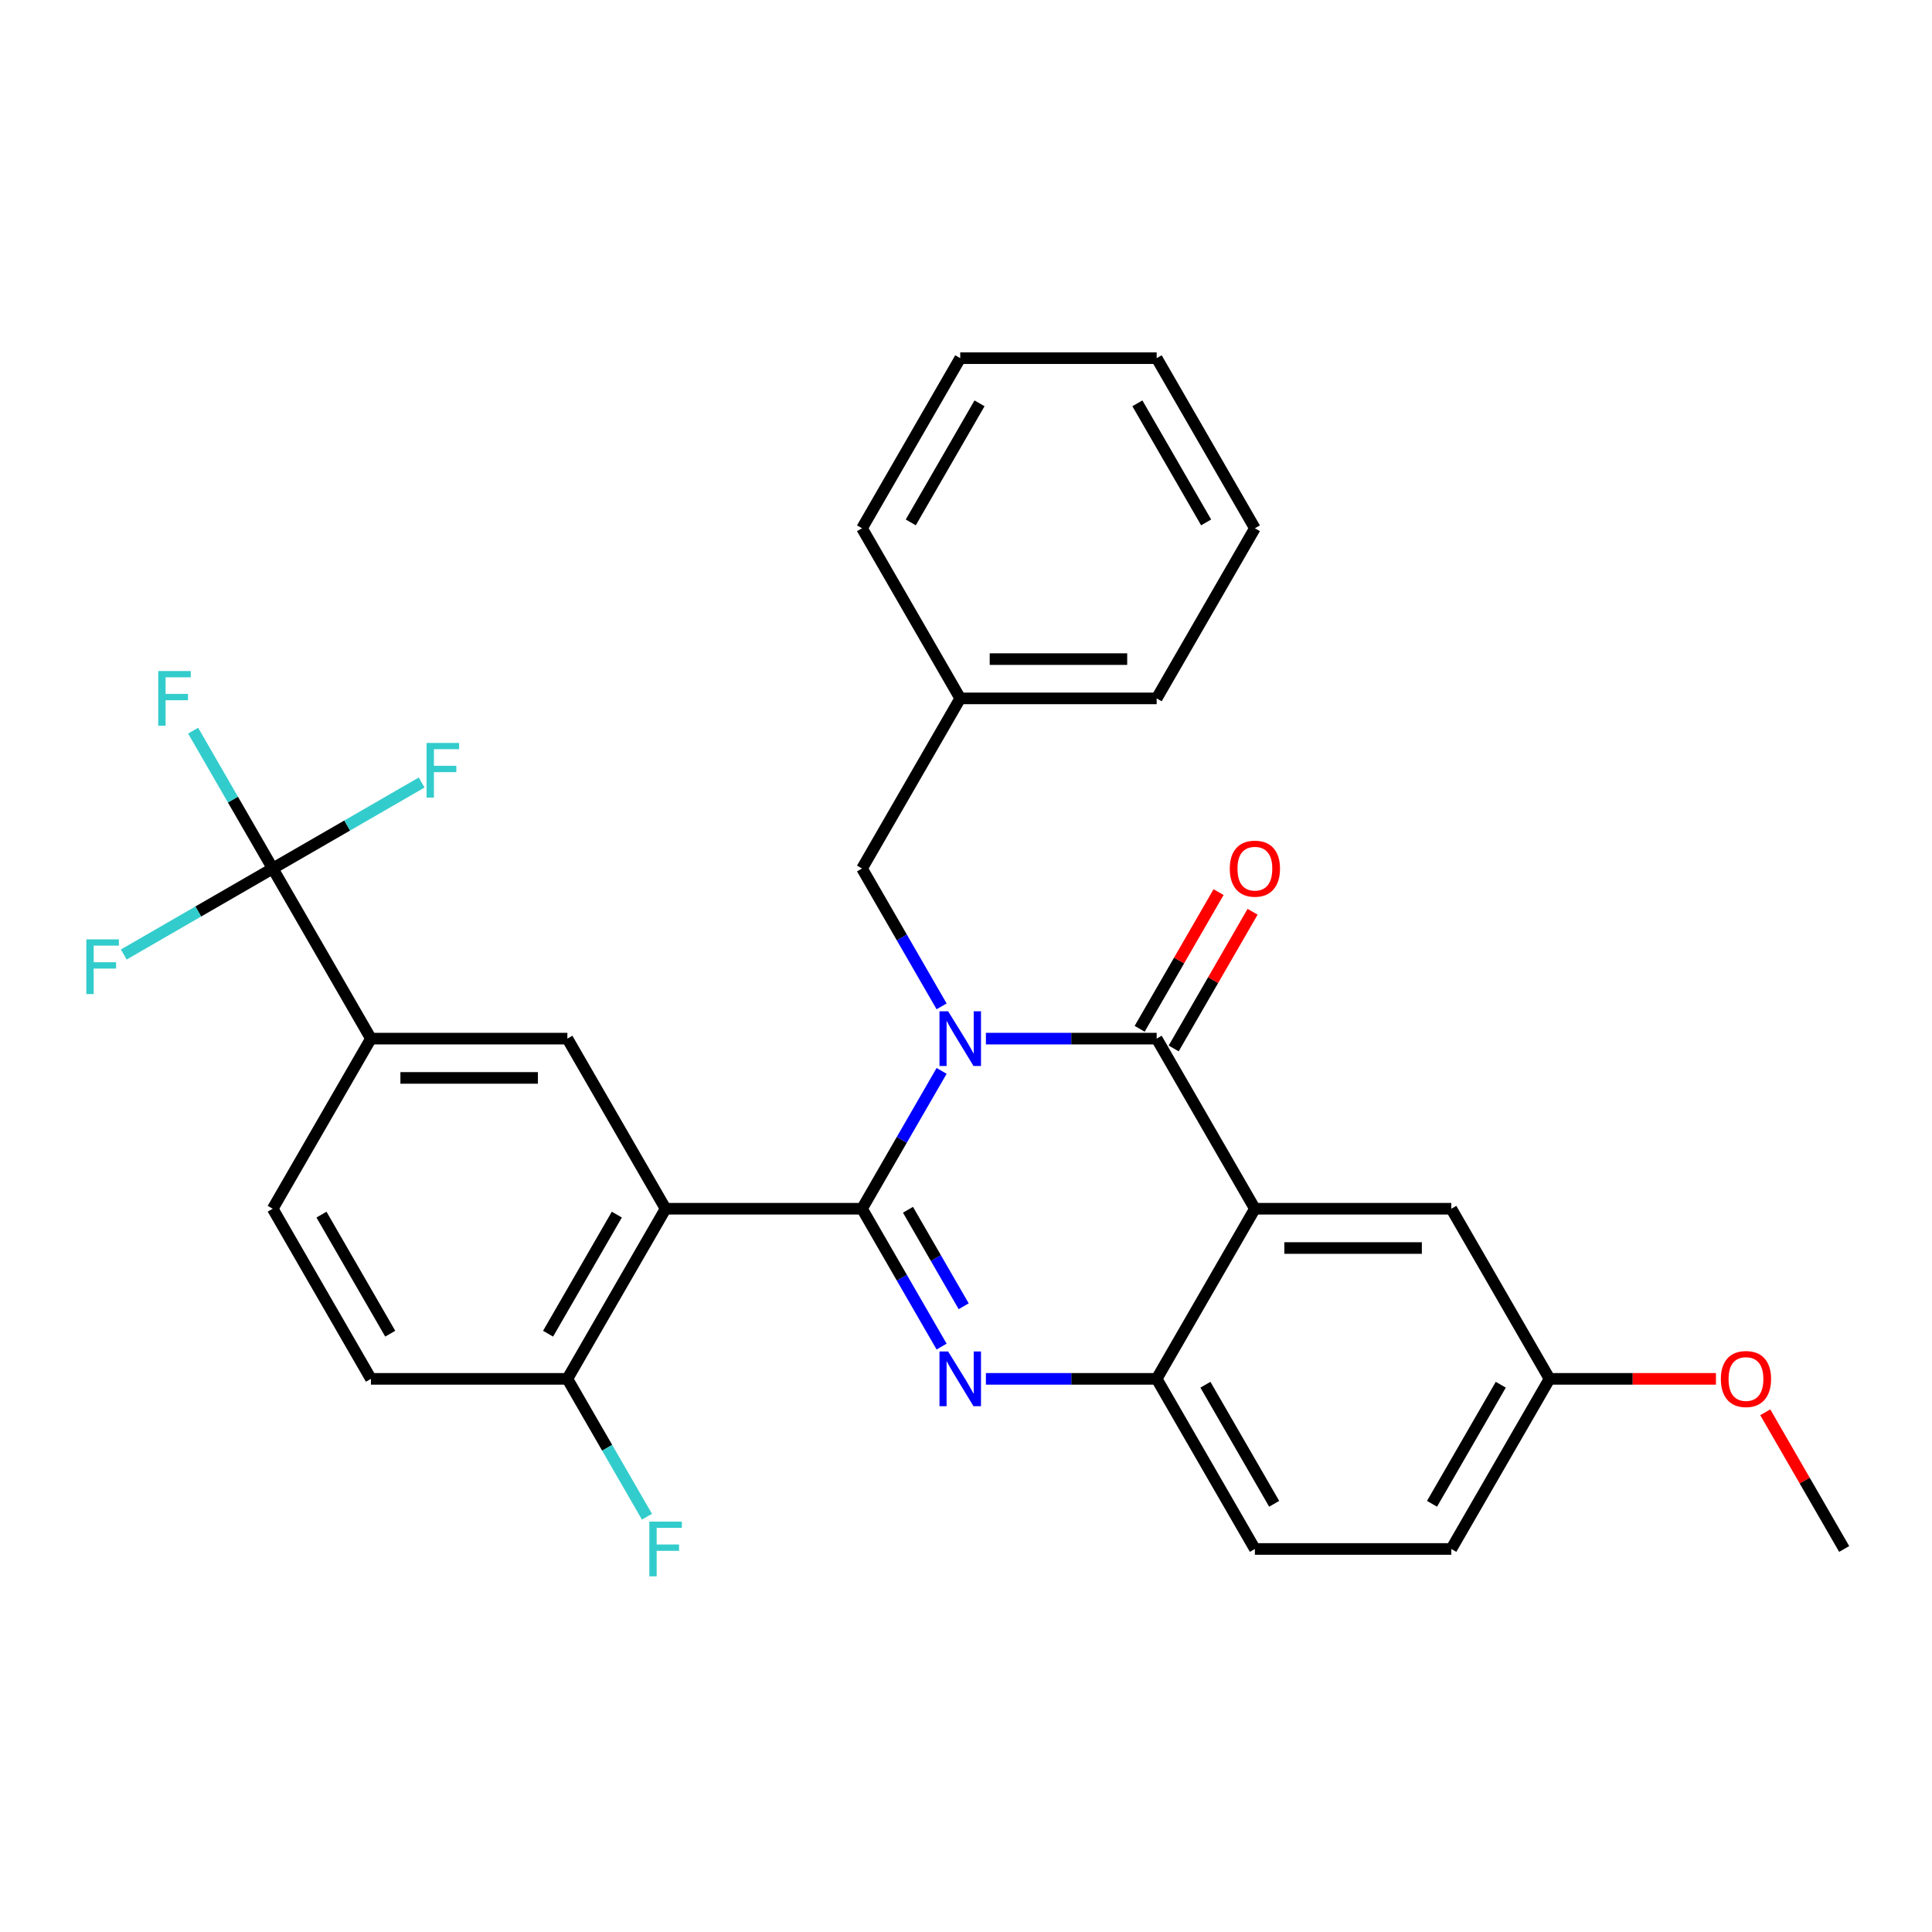 <?xml version='1.0' encoding='iso-8859-1'?>
<svg version='1.1' baseProfile='full'
              xmlns='http://www.w3.org/2000/svg'
                      xmlns:rdkit='http://www.rdkit.org/xml'
                      xmlns:xlink='http://www.w3.org/1999/xlink'
                  xml:space='preserve'
width='1000px' height='1000px' viewBox='0 0 1000 1000'>
<!-- END OF HEADER -->
<rect style='opacity:1.0;fill:#FFFFFF;stroke:none' width='1000' height='1000' x='0' y='0'> </rect>
<path class='bond-0' d='M 802.036,713.693 L 845.101,713.693' style='fill:none;fill-rule:evenodd;stroke:#000000;stroke-width:6px;stroke-linecap:butt;stroke-linejoin:miter;stroke-opacity:1' />
<path class='bond-0' d='M 845.101,713.693 L 888.167,713.693' style='fill:none;fill-rule:evenodd;stroke:#FF0000;stroke-width:6px;stroke-linecap:butt;stroke-linejoin:miter;stroke-opacity:1' />
<path class='bond-1' d='M 802.036,713.693 L 751.199,801.745' style='fill:none;fill-rule:evenodd;stroke:#000000;stroke-width:6px;stroke-linecap:butt;stroke-linejoin:miter;stroke-opacity:1' />
<path class='bond-1' d='M 776.8,716.733 L 741.214,778.369' style='fill:none;fill-rule:evenodd;stroke:#000000;stroke-width:6px;stroke-linecap:butt;stroke-linejoin:miter;stroke-opacity:1' />
<path class='bond-2' d='M 802.036,713.693 L 751.199,625.641' style='fill:none;fill-rule:evenodd;stroke:#000000;stroke-width:6px;stroke-linecap:butt;stroke-linejoin:miter;stroke-opacity:1' />
<path class='bond-3' d='M 751.199,801.745 L 649.526,801.745' style='fill:none;fill-rule:evenodd;stroke:#000000;stroke-width:6px;stroke-linecap:butt;stroke-linejoin:miter;stroke-opacity:1' />
<path class='bond-4' d='M 649.526,801.745 L 598.689,713.693' style='fill:none;fill-rule:evenodd;stroke:#000000;stroke-width:6px;stroke-linecap:butt;stroke-linejoin:miter;stroke-opacity:1' />
<path class='bond-4' d='M 659.511,778.369 L 623.925,716.733' style='fill:none;fill-rule:evenodd;stroke:#000000;stroke-width:6px;stroke-linecap:butt;stroke-linejoin:miter;stroke-opacity:1' />
<path class='bond-5' d='M 598.689,713.693 L 649.526,625.641' style='fill:none;fill-rule:evenodd;stroke:#000000;stroke-width:6px;stroke-linecap:butt;stroke-linejoin:miter;stroke-opacity:1' />
<path class='bond-6' d='M 598.689,713.693 L 554.494,713.693' style='fill:none;fill-rule:evenodd;stroke:#000000;stroke-width:6px;stroke-linecap:butt;stroke-linejoin:miter;stroke-opacity:1' />
<path class='bond-6' d='M 554.494,713.693 L 510.298,713.693' style='fill:none;fill-rule:evenodd;stroke:#0000FF;stroke-width:6px;stroke-linecap:butt;stroke-linejoin:miter;stroke-opacity:1' />
<path class='bond-7' d='M 649.526,625.641 L 751.199,625.641' style='fill:none;fill-rule:evenodd;stroke:#000000;stroke-width:6px;stroke-linecap:butt;stroke-linejoin:miter;stroke-opacity:1' />
<path class='bond-7' d='M 664.777,645.976 L 735.948,645.976' style='fill:none;fill-rule:evenodd;stroke:#000000;stroke-width:6px;stroke-linecap:butt;stroke-linejoin:miter;stroke-opacity:1' />
<path class='bond-8' d='M 649.526,625.641 L 598.689,537.59' style='fill:none;fill-rule:evenodd;stroke:#000000;stroke-width:6px;stroke-linecap:butt;stroke-linejoin:miter;stroke-opacity:1' />
<path class='bond-9' d='M 487.373,696.991 L 466.776,661.316' style='fill:none;fill-rule:evenodd;stroke:#0000FF;stroke-width:6px;stroke-linecap:butt;stroke-linejoin:miter;stroke-opacity:1' />
<path class='bond-9' d='M 466.776,661.316 L 446.18,625.641' style='fill:none;fill-rule:evenodd;stroke:#000000;stroke-width:6px;stroke-linecap:butt;stroke-linejoin:miter;stroke-opacity:1' />
<path class='bond-9' d='M 498.805,676.121 L 484.387,651.149' style='fill:none;fill-rule:evenodd;stroke:#0000FF;stroke-width:6px;stroke-linecap:butt;stroke-linejoin:miter;stroke-opacity:1' />
<path class='bond-9' d='M 484.387,651.149 L 469.969,626.177' style='fill:none;fill-rule:evenodd;stroke:#000000;stroke-width:6px;stroke-linecap:butt;stroke-linejoin:miter;stroke-opacity:1' />
<path class='bond-10' d='M 446.18,625.641 L 466.776,589.967' style='fill:none;fill-rule:evenodd;stroke:#000000;stroke-width:6px;stroke-linecap:butt;stroke-linejoin:miter;stroke-opacity:1' />
<path class='bond-10' d='M 466.776,589.967 L 487.373,554.292' style='fill:none;fill-rule:evenodd;stroke:#0000FF;stroke-width:6px;stroke-linecap:butt;stroke-linejoin:miter;stroke-opacity:1' />
<path class='bond-11' d='M 446.18,625.641 L 344.506,625.641' style='fill:none;fill-rule:evenodd;stroke:#000000;stroke-width:6px;stroke-linecap:butt;stroke-linejoin:miter;stroke-opacity:1' />
<path class='bond-12' d='M 510.298,537.59 L 554.494,537.59' style='fill:none;fill-rule:evenodd;stroke:#0000FF;stroke-width:6px;stroke-linecap:butt;stroke-linejoin:miter;stroke-opacity:1' />
<path class='bond-12' d='M 554.494,537.59 L 598.689,537.59' style='fill:none;fill-rule:evenodd;stroke:#000000;stroke-width:6px;stroke-linecap:butt;stroke-linejoin:miter;stroke-opacity:1' />
<path class='bond-13' d='M 487.373,520.888 L 466.776,485.213' style='fill:none;fill-rule:evenodd;stroke:#0000FF;stroke-width:6px;stroke-linecap:butt;stroke-linejoin:miter;stroke-opacity:1' />
<path class='bond-13' d='M 466.776,485.213 L 446.18,449.538' style='fill:none;fill-rule:evenodd;stroke:#000000;stroke-width:6px;stroke-linecap:butt;stroke-linejoin:miter;stroke-opacity:1' />
<path class='bond-14' d='M 607.495,542.674 L 627.918,507.299' style='fill:none;fill-rule:evenodd;stroke:#000000;stroke-width:6px;stroke-linecap:butt;stroke-linejoin:miter;stroke-opacity:1' />
<path class='bond-14' d='M 627.918,507.299 L 648.342,471.924' style='fill:none;fill-rule:evenodd;stroke:#FF0000;stroke-width:6px;stroke-linecap:butt;stroke-linejoin:miter;stroke-opacity:1' />
<path class='bond-14' d='M 589.884,532.506 L 610.308,497.131' style='fill:none;fill-rule:evenodd;stroke:#000000;stroke-width:6px;stroke-linecap:butt;stroke-linejoin:miter;stroke-opacity:1' />
<path class='bond-14' d='M 610.308,497.131 L 630.732,461.756' style='fill:none;fill-rule:evenodd;stroke:#FF0000;stroke-width:6px;stroke-linecap:butt;stroke-linejoin:miter;stroke-opacity:1' />
<path class='bond-15' d='M 446.18,449.538 L 497.016,361.487' style='fill:none;fill-rule:evenodd;stroke:#000000;stroke-width:6px;stroke-linecap:butt;stroke-linejoin:miter;stroke-opacity:1' />
<path class='bond-16' d='M 191.997,537.59 L 293.67,537.59' style='fill:none;fill-rule:evenodd;stroke:#000000;stroke-width:6px;stroke-linecap:butt;stroke-linejoin:miter;stroke-opacity:1' />
<path class='bond-16' d='M 207.248,557.924 L 278.419,557.924' style='fill:none;fill-rule:evenodd;stroke:#000000;stroke-width:6px;stroke-linecap:butt;stroke-linejoin:miter;stroke-opacity:1' />
<path class='bond-17' d='M 191.997,537.59 L 141.16,625.641' style='fill:none;fill-rule:evenodd;stroke:#000000;stroke-width:6px;stroke-linecap:butt;stroke-linejoin:miter;stroke-opacity:1' />
<path class='bond-18' d='M 191.997,537.59 L 141.16,449.538' style='fill:none;fill-rule:evenodd;stroke:#000000;stroke-width:6px;stroke-linecap:butt;stroke-linejoin:miter;stroke-opacity:1' />
<path class='bond-19' d='M 293.67,537.59 L 344.506,625.641' style='fill:none;fill-rule:evenodd;stroke:#000000;stroke-width:6px;stroke-linecap:butt;stroke-linejoin:miter;stroke-opacity:1' />
<path class='bond-20' d='M 141.16,625.641 L 191.997,713.693' style='fill:none;fill-rule:evenodd;stroke:#000000;stroke-width:6px;stroke-linecap:butt;stroke-linejoin:miter;stroke-opacity:1' />
<path class='bond-20' d='M 166.396,628.682 L 201.982,690.318' style='fill:none;fill-rule:evenodd;stroke:#000000;stroke-width:6px;stroke-linecap:butt;stroke-linejoin:miter;stroke-opacity:1' />
<path class='bond-21' d='M 141.16,449.538 L 120.563,413.863' style='fill:none;fill-rule:evenodd;stroke:#000000;stroke-width:6px;stroke-linecap:butt;stroke-linejoin:miter;stroke-opacity:1' />
<path class='bond-21' d='M 120.563,413.863 L 99.966,378.189' style='fill:none;fill-rule:evenodd;stroke:#33CCCC;stroke-width:6px;stroke-linecap:butt;stroke-linejoin:miter;stroke-opacity:1' />
<path class='bond-22' d='M 141.16,449.538 L 179.705,427.284' style='fill:none;fill-rule:evenodd;stroke:#000000;stroke-width:6px;stroke-linecap:butt;stroke-linejoin:miter;stroke-opacity:1' />
<path class='bond-22' d='M 179.705,427.284 L 218.25,405.031' style='fill:none;fill-rule:evenodd;stroke:#33CCCC;stroke-width:6px;stroke-linecap:butt;stroke-linejoin:miter;stroke-opacity:1' />
<path class='bond-23' d='M 141.16,449.538 L 102.615,471.792' style='fill:none;fill-rule:evenodd;stroke:#000000;stroke-width:6px;stroke-linecap:butt;stroke-linejoin:miter;stroke-opacity:1' />
<path class='bond-23' d='M 102.615,471.792 L 64.07,494.046' style='fill:none;fill-rule:evenodd;stroke:#33CCCC;stroke-width:6px;stroke-linecap:butt;stroke-linejoin:miter;stroke-opacity:1' />
<path class='bond-24' d='M 344.506,625.641 L 293.67,713.693' style='fill:none;fill-rule:evenodd;stroke:#000000;stroke-width:6px;stroke-linecap:butt;stroke-linejoin:miter;stroke-opacity:1' />
<path class='bond-24' d='M 319.271,628.682 L 283.685,690.318' style='fill:none;fill-rule:evenodd;stroke:#000000;stroke-width:6px;stroke-linecap:butt;stroke-linejoin:miter;stroke-opacity:1' />
<path class='bond-25' d='M 191.997,713.693 L 293.67,713.693' style='fill:none;fill-rule:evenodd;stroke:#000000;stroke-width:6px;stroke-linecap:butt;stroke-linejoin:miter;stroke-opacity:1' />
<path class='bond-26' d='M 293.67,713.693 L 314.267,749.368' style='fill:none;fill-rule:evenodd;stroke:#000000;stroke-width:6px;stroke-linecap:butt;stroke-linejoin:miter;stroke-opacity:1' />
<path class='bond-26' d='M 314.267,749.368 L 334.864,785.043' style='fill:none;fill-rule:evenodd;stroke:#33CCCC;stroke-width:6px;stroke-linecap:butt;stroke-linejoin:miter;stroke-opacity:1' />
<path class='bond-27' d='M 497.016,361.487 L 598.689,361.487' style='fill:none;fill-rule:evenodd;stroke:#000000;stroke-width:6px;stroke-linecap:butt;stroke-linejoin:miter;stroke-opacity:1' />
<path class='bond-27' d='M 512.267,341.152 L 583.438,341.152' style='fill:none;fill-rule:evenodd;stroke:#000000;stroke-width:6px;stroke-linecap:butt;stroke-linejoin:miter;stroke-opacity:1' />
<path class='bond-28' d='M 497.016,361.487 L 446.18,273.435' style='fill:none;fill-rule:evenodd;stroke:#000000;stroke-width:6px;stroke-linecap:butt;stroke-linejoin:miter;stroke-opacity:1' />
<path class='bond-29' d='M 598.689,361.487 L 649.526,273.435' style='fill:none;fill-rule:evenodd;stroke:#000000;stroke-width:6px;stroke-linecap:butt;stroke-linejoin:miter;stroke-opacity:1' />
<path class='bond-30' d='M 649.526,273.435 L 598.689,185.384' style='fill:none;fill-rule:evenodd;stroke:#000000;stroke-width:6px;stroke-linecap:butt;stroke-linejoin:miter;stroke-opacity:1' />
<path class='bond-30' d='M 624.29,270.395 L 588.705,208.759' style='fill:none;fill-rule:evenodd;stroke:#000000;stroke-width:6px;stroke-linecap:butt;stroke-linejoin:miter;stroke-opacity:1' />
<path class='bond-31' d='M 598.689,185.384 L 497.016,185.384' style='fill:none;fill-rule:evenodd;stroke:#000000;stroke-width:6px;stroke-linecap:butt;stroke-linejoin:miter;stroke-opacity:1' />
<path class='bond-32' d='M 497.016,185.384 L 446.18,273.435' style='fill:none;fill-rule:evenodd;stroke:#000000;stroke-width:6px;stroke-linecap:butt;stroke-linejoin:miter;stroke-opacity:1' />
<path class='bond-32' d='M 507.001,208.759 L 471.415,270.395' style='fill:none;fill-rule:evenodd;stroke:#000000;stroke-width:6px;stroke-linecap:butt;stroke-linejoin:miter;stroke-opacity:1' />
<path class='bond-33' d='M 913.698,730.995 L 934.122,766.37' style='fill:none;fill-rule:evenodd;stroke:#FF0000;stroke-width:6px;stroke-linecap:butt;stroke-linejoin:miter;stroke-opacity:1' />
<path class='bond-33' d='M 934.122,766.37 L 954.545,801.745' style='fill:none;fill-rule:evenodd;stroke:#000000;stroke-width:6px;stroke-linecap:butt;stroke-linejoin:miter;stroke-opacity:1' />
<path  class='atom-6' d='M 490.756 699.533
L 500.036 714.533
Q 500.956 716.013, 502.436 718.693
Q 503.916 721.373, 503.996 721.533
L 503.996 699.533
L 507.756 699.533
L 507.756 727.853
L 503.876 727.853
L 493.916 711.453
Q 492.756 709.533, 491.516 707.333
Q 490.316 705.133, 489.956 704.453
L 489.956 727.853
L 486.276 727.853
L 486.276 699.533
L 490.756 699.533
' fill='#0000FF'/>
<path  class='atom-8' d='M 490.756 523.43
L 500.036 538.43
Q 500.956 539.91, 502.436 542.59
Q 503.916 545.27, 503.996 545.43
L 503.996 523.43
L 507.756 523.43
L 507.756 551.75
L 503.876 551.75
L 493.916 535.35
Q 492.756 533.43, 491.516 531.23
Q 490.316 529.03, 489.956 528.35
L 489.956 551.75
L 486.276 551.75
L 486.276 523.43
L 490.756 523.43
' fill='#0000FF'/>
<path  class='atom-10' d='M 636.526 449.618
Q 636.526 442.818, 639.886 439.018
Q 643.246 435.218, 649.526 435.218
Q 655.806 435.218, 659.166 439.018
Q 662.526 442.818, 662.526 449.618
Q 662.526 456.498, 659.126 460.418
Q 655.726 464.298, 649.526 464.298
Q 643.286 464.298, 639.886 460.418
Q 636.526 456.538, 636.526 449.618
M 649.526 461.098
Q 653.846 461.098, 656.166 458.218
Q 658.526 455.298, 658.526 449.618
Q 658.526 444.058, 656.166 441.258
Q 653.846 438.418, 649.526 438.418
Q 645.206 438.418, 642.846 441.218
Q 640.526 444.018, 640.526 449.618
Q 640.526 455.338, 642.846 458.218
Q 645.206 461.098, 649.526 461.098
' fill='#FF0000'/>
<path  class='atom-18' d='M 81.903 347.327
L 98.743 347.327
L 98.743 350.567
L 85.704 350.567
L 85.704 359.167
L 97.303 359.167
L 97.303 362.447
L 85.704 362.447
L 85.704 375.647
L 81.903 375.647
L 81.903 347.327
' fill='#33CCCC'/>
<path  class='atom-19' d='M 220.792 384.542
L 237.632 384.542
L 237.632 387.782
L 224.592 387.782
L 224.592 396.382
L 236.192 396.382
L 236.192 399.662
L 224.592 399.662
L 224.592 412.862
L 220.792 412.862
L 220.792 384.542
' fill='#33CCCC'/>
<path  class='atom-20' d='M 44.689 486.215
L 61.529 486.215
L 61.529 489.455
L 48.489 489.455
L 48.489 498.055
L 60.089 498.055
L 60.089 501.335
L 48.489 501.335
L 48.489 514.535
L 44.689 514.535
L 44.689 486.215
' fill='#33CCCC'/>
<path  class='atom-22' d='M 336.086 787.585
L 352.926 787.585
L 352.926 790.825
L 339.886 790.825
L 339.886 799.425
L 351.486 799.425
L 351.486 802.705
L 339.886 802.705
L 339.886 815.905
L 336.086 815.905
L 336.086 787.585
' fill='#33CCCC'/>
<path  class='atom-29' d='M 890.709 713.773
Q 890.709 706.973, 894.069 703.173
Q 897.429 699.373, 903.709 699.373
Q 909.989 699.373, 913.349 703.173
Q 916.709 706.973, 916.709 713.773
Q 916.709 720.653, 913.309 724.573
Q 909.909 728.453, 903.709 728.453
Q 897.469 728.453, 894.069 724.573
Q 890.709 720.693, 890.709 713.773
M 903.709 725.253
Q 908.029 725.253, 910.349 722.373
Q 912.709 719.453, 912.709 713.773
Q 912.709 708.213, 910.349 705.413
Q 908.029 702.573, 903.709 702.573
Q 899.389 702.573, 897.029 705.373
Q 894.709 708.173, 894.709 713.773
Q 894.709 719.493, 897.029 722.373
Q 899.389 725.253, 903.709 725.253
' fill='#FF0000'/>
</svg>
